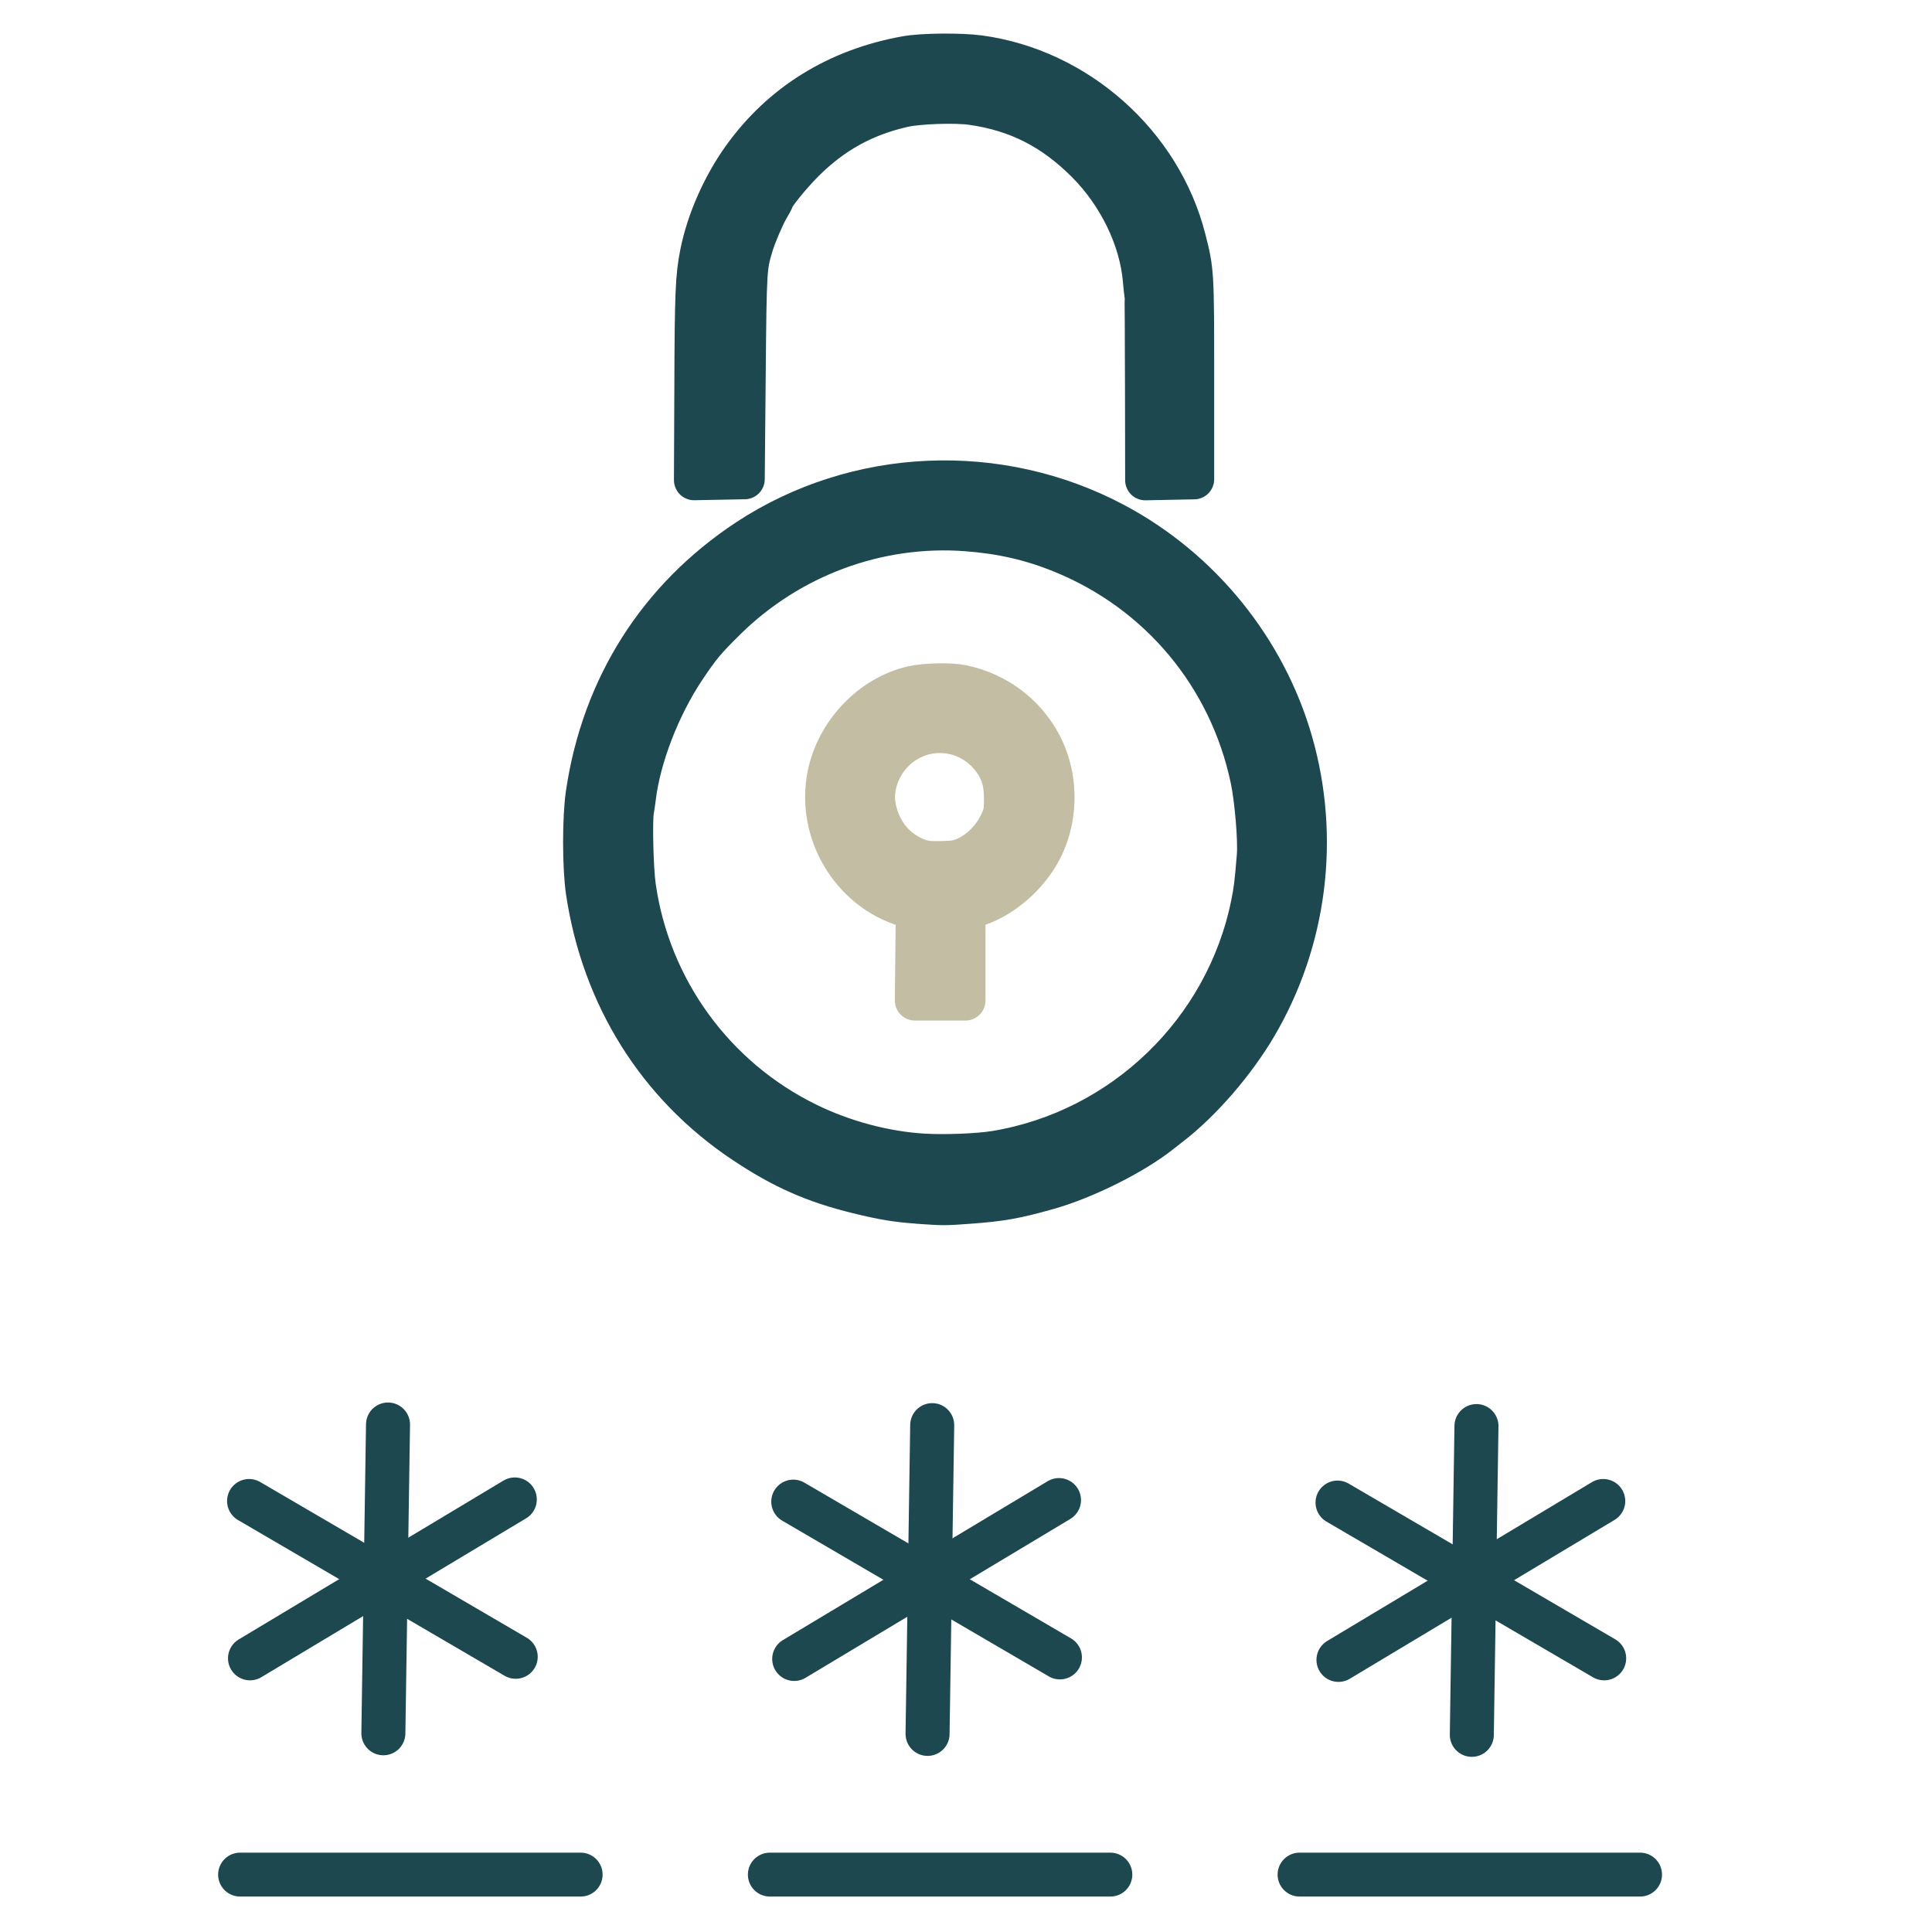 <?xml version="1.0" encoding="UTF-8" standalone="no"?>
<svg
   xmlns:dc="http://purl.org/dc/elements/1.1/"
   xmlns:cc="http://creativecommons.org/ns#"
   xmlns:rdf="http://www.w3.org/1999/02/22-rdf-syntax-ns#"
   xmlns:svg="http://www.w3.org/2000/svg"
   xmlns="http://www.w3.org/2000/svg"
   xmlns:sodipodi="http://sodipodi.sourceforge.net/DTD/sodipodi-0.dtd"
   xmlns:inkscape="http://www.inkscape.org/namespaces/inkscape"
   inkscape:version="1.0 (4035a4fb49, 2020-05-01)"
   sodipodi:docname="ic_kpilist_password.svg"
   id="svg13"
   version="1.1"
   viewBox="0 0 24 24"
   height="24px"
   width="24px">
  <defs
     id="defs17" />
  <sodipodi:namedview
     inkscape:current-layer="svg13"
     inkscape:window-maximized="1"
     inkscape:window-y="-9"
     inkscape:window-x="-9"
     inkscape:cy="5.4693878"
     inkscape:cx="12"
     inkscape:zoom="30.625"
     showgrid="false"
     id="namedview15"
     inkscape:window-height="1721"
     inkscape:window-width="3200"
     inkscape:pageshadow="2"
     inkscape:pageopacity="0"
     guidetolerance="10"
     gridtolerance="10"
     objecttolerance="10"
     borderopacity="1"
     bordercolor="#666666"
     pagecolor="#ffffff" />
  <!-- Generator: Sketch 57 (83077) - https://sketch.com -->
  <title
     id="title2">ic_kpilist_response</title>
  <desc
     id="desc4">Created with Sketch.</desc>
  <g
     transform="translate(0,0.5)"
     id="g991">
    <path
       style="fill:#1d484f;stroke:#1d484f;stroke-width:0.5;stroke-linecap:round;stroke-linejoin:round;stroke-miterlimit:4;stroke-dasharray:none"
       d="M 8.627,4.309 C 8.631,3.144 8.639,2.936 8.697,2.646 8.777,2.246 8.97,1.808 9.216,1.463 9.701,0.783 10.399,0.35 11.257,0.197 c 0.2,-0.036 0.675,-0.04 0.908,-0.009 1.217,0.164 2.263,1.093 2.565,2.278 0.102,0.4 0.103,0.409 0.103,1.734 V 5.453 l -0.303,0.006 -0.303,0.006 -0.002,-1.134 c -8.45e-4,-0.624 -0.004,-1.148 -0.007,-1.165 -0.003,-0.017 -0.012,-0.102 -0.02,-0.189 C 14.154,2.466 13.889,1.92 13.493,1.523 13.08,1.109 12.636,0.883 12.075,0.803 11.871,0.773 11.407,0.789 11.221,0.832 10.734,0.943 10.346,1.158 9.991,1.512 9.824,1.679 9.61,1.943 9.61,1.984 c 0,0.005 -0.026,0.053 -0.058,0.107 -0.056,0.096 -0.154,0.325 -0.192,0.447 -0.085,0.279 -0.086,0.287 -0.098,1.621 l -0.012,1.293 -0.314,0.006 -0.314,0.006 z"
       id="path916" />
    <path
       style="fill:#1d484f;stroke:#1d484f;stroke-width:0.5;stroke-linecap:round;stroke-linejoin:round;stroke-miterlimit:4;stroke-dasharray:none"
       d="M 11.396,14.451 C 11.136,14.433 10.969,14.405 10.654,14.328 10.107,14.194 9.718,14.021 9.237,13.7 8.168,12.987 7.477,11.887 7.28,10.583 7.234,10.278 7.233,9.657 7.279,9.352 7.477,8.025 8.176,6.926 9.282,6.197 10.639,5.304 12.41,5.227 13.855,5.998 c 1.065,0.568 1.872,1.564 2.203,2.718 0.341,1.189 0.18,2.47 -0.445,3.532 -0.27,0.458 -0.683,0.935 -1.064,1.23 -0.044,0.034 -0.104,0.081 -0.133,0.104 -0.334,0.265 -0.934,0.564 -1.387,0.693 -0.406,0.115 -0.587,0.148 -0.985,0.177 -0.309,0.023 -0.322,0.023 -0.646,-1.3e-5 z m 0.968,-0.654 c 1.582,-0.261 2.857,-1.491 3.176,-3.063 0.036,-0.177 0.046,-0.26 0.074,-0.602 0.016,-0.195 -0.026,-0.697 -0.08,-0.955 C 15.265,7.902 14.398,6.862 13.192,6.371 12.81,6.215 12.443,6.131 12.007,6.098 10.907,6.015 9.812,6.421 9.018,7.205 8.768,7.451 8.7,7.533 8.519,7.803 8.2,8.279 7.957,8.908 7.897,9.414 c -0.007,0.056 -0.017,0.124 -0.022,0.15 -0.023,0.108 -0.009,0.724 0.022,0.944 0.18,1.273 0.98,2.375 2.136,2.94 0.447,0.219 0.963,0.356 1.44,0.384 0.267,0.016 0.681,-7.24e-4 0.891,-0.035 z"
       id="path918" />
    <path
       style="fill:#c2bda3;stroke:#c2bda3;stroke-width:0.5;stroke-linecap:round;stroke-linejoin:round;stroke-miterlimit:4;stroke-dasharray:none"
       d="m 11.372,11.365 0.006,-0.563 -0.119,-0.034 C 10.571,10.568 10.135,9.838 10.279,9.126 10.387,8.594 10.82,8.14 11.333,8.022 c 0.16,-0.037 0.472,-0.043 0.618,-0.013 0.426,0.088 0.784,0.354 0.985,0.731 0.239,0.449 0.212,1.029 -0.068,1.445 -0.195,0.29 -0.491,0.512 -0.789,0.592 l -0.087,0.023 v 0.564 0.564 l -0.313,1.3e-5 -0.313,1.4e-5 z m 0.651,-1.232 c 0.158,-0.077 0.308,-0.231 0.388,-0.401 0.057,-0.12 0.063,-0.153 0.062,-0.318 -0.001,-0.203 -0.043,-0.339 -0.148,-0.479 -0.247,-0.331 -0.687,-0.427 -1.043,-0.227 -0.293,0.165 -0.463,0.516 -0.401,0.824 0.063,0.31 0.254,0.537 0.538,0.639 0.065,0.023 0.147,0.031 0.286,0.027 0.167,-0.005 0.213,-0.014 0.318,-0.065 z"
       id="path920" />
  </g>
  <g
     transform="matrix(0.779,0,0,0.779,2.303,4.855)"
     id="g986">
    <g
       id="g922"
       transform="matrix(0.075,0,0,0.075,-0.261,-10.337)"
       style="stroke-width:9.359;stroke-miterlimit:4;stroke-dasharray:none">
      <path
         id="path890"
         d="M 73.517,373.544 17.22,407.322"
         style="fill:none;stroke:#1d484f;stroke-width:9.359;stroke-linecap:round;stroke-linejoin:miter;stroke-miterlimit:4;stroke-dasharray:none;stroke-opacity:1" />
      <path
         style="fill:none;stroke:#1d484f;stroke-width:9.359;stroke-linecap:round;stroke-linejoin:miter;stroke-miterlimit:4;stroke-dasharray:none;stroke-opacity:1"
         d="M 46.562,357.611 45.574,423.256"
         id="path904" />
      <path
         style="fill:none;stroke:#1d484f;stroke-width:9.359;stroke-linecap:round;stroke-linejoin:miter;stroke-miterlimit:4;stroke-dasharray:none;stroke-opacity:1"
         d="m 17.023,373.877 56.69,33.114"
         id="path906" />
    </g>
    <g
       id="g882"
       transform="matrix(0.075,0,0,0.075,17.096,-10.312)"
       style="stroke-width:9.359;stroke-miterlimit:4;stroke-dasharray:none">
      <path
         id="path876"
         d="M 73.517,373.544 17.22,407.322"
         style="fill:none;stroke:#1d484f;stroke-width:9.359;stroke-linecap:round;stroke-linejoin:miter;stroke-miterlimit:4;stroke-dasharray:none;stroke-opacity:1" />
      <path
         style="fill:none;stroke:#1d484f;stroke-width:9.359;stroke-linecap:round;stroke-linejoin:miter;stroke-miterlimit:4;stroke-dasharray:none;stroke-opacity:1"
         d="M 46.562,357.611 45.574,423.256"
         id="path878" />
      <path
         style="fill:none;stroke:#1d484f;stroke-width:9.359;stroke-linecap:round;stroke-linejoin:miter;stroke-miterlimit:4;stroke-dasharray:none;stroke-opacity:1"
         d="m 17.023,373.877 56.69,33.114"
         id="path880" />
    </g>
    <g
       transform="matrix(0.075,0,0,0.075,8.417,-10.327)"
       id="g890"
       style="stroke-width:9.359;stroke-miterlimit:4;stroke-dasharray:none">
      <path
         style="fill:none;stroke:#1d484f;stroke-width:9.359;stroke-linecap:round;stroke-linejoin:miter;stroke-miterlimit:4;stroke-dasharray:none;stroke-opacity:1"
         d="M 73.517,373.544 17.22,407.322"
         id="path884" />
      <path
         id="path886"
         d="M 46.562,357.611 45.574,423.256"
         style="fill:none;stroke:#1d484f;stroke-width:9.359;stroke-linecap:round;stroke-linejoin:miter;stroke-miterlimit:4;stroke-dasharray:none;stroke-opacity:1" />
      <path
         id="path888"
         d="m 17.023,373.877 56.69,33.114"
         style="fill:none;stroke:#1d484f;stroke-width:9.359;stroke-linecap:round;stroke-linejoin:miter;stroke-miterlimit:4;stroke-dasharray:none;stroke-opacity:1" />
    </g>
    <path
       id="path892"
       d="M 0.872,23.661 H 6.303"
       style="fill:none;stroke:#1d484f;stroke-width:0.7;stroke-linecap:round;stroke-linejoin:miter;stroke-miterlimit:4;stroke-dasharray:none;stroke-opacity:1" />
    <path
       style="fill:none;stroke:#1d484f;stroke-width:0.7;stroke-linecap:round;stroke-linejoin:miter;stroke-miterlimit:4;stroke-dasharray:none;stroke-opacity:1"
       d="m 17.767,23.661 h 5.43"
       id="path894" />
    <path
       id="path896"
       d="M 9.32,23.661 H 14.75"
       style="fill:none;stroke:#1d484f;stroke-width:0.7;stroke-linecap:round;stroke-linejoin:miter;stroke-miterlimit:4;stroke-dasharray:none;stroke-opacity:1" />
  </g>
</svg>
